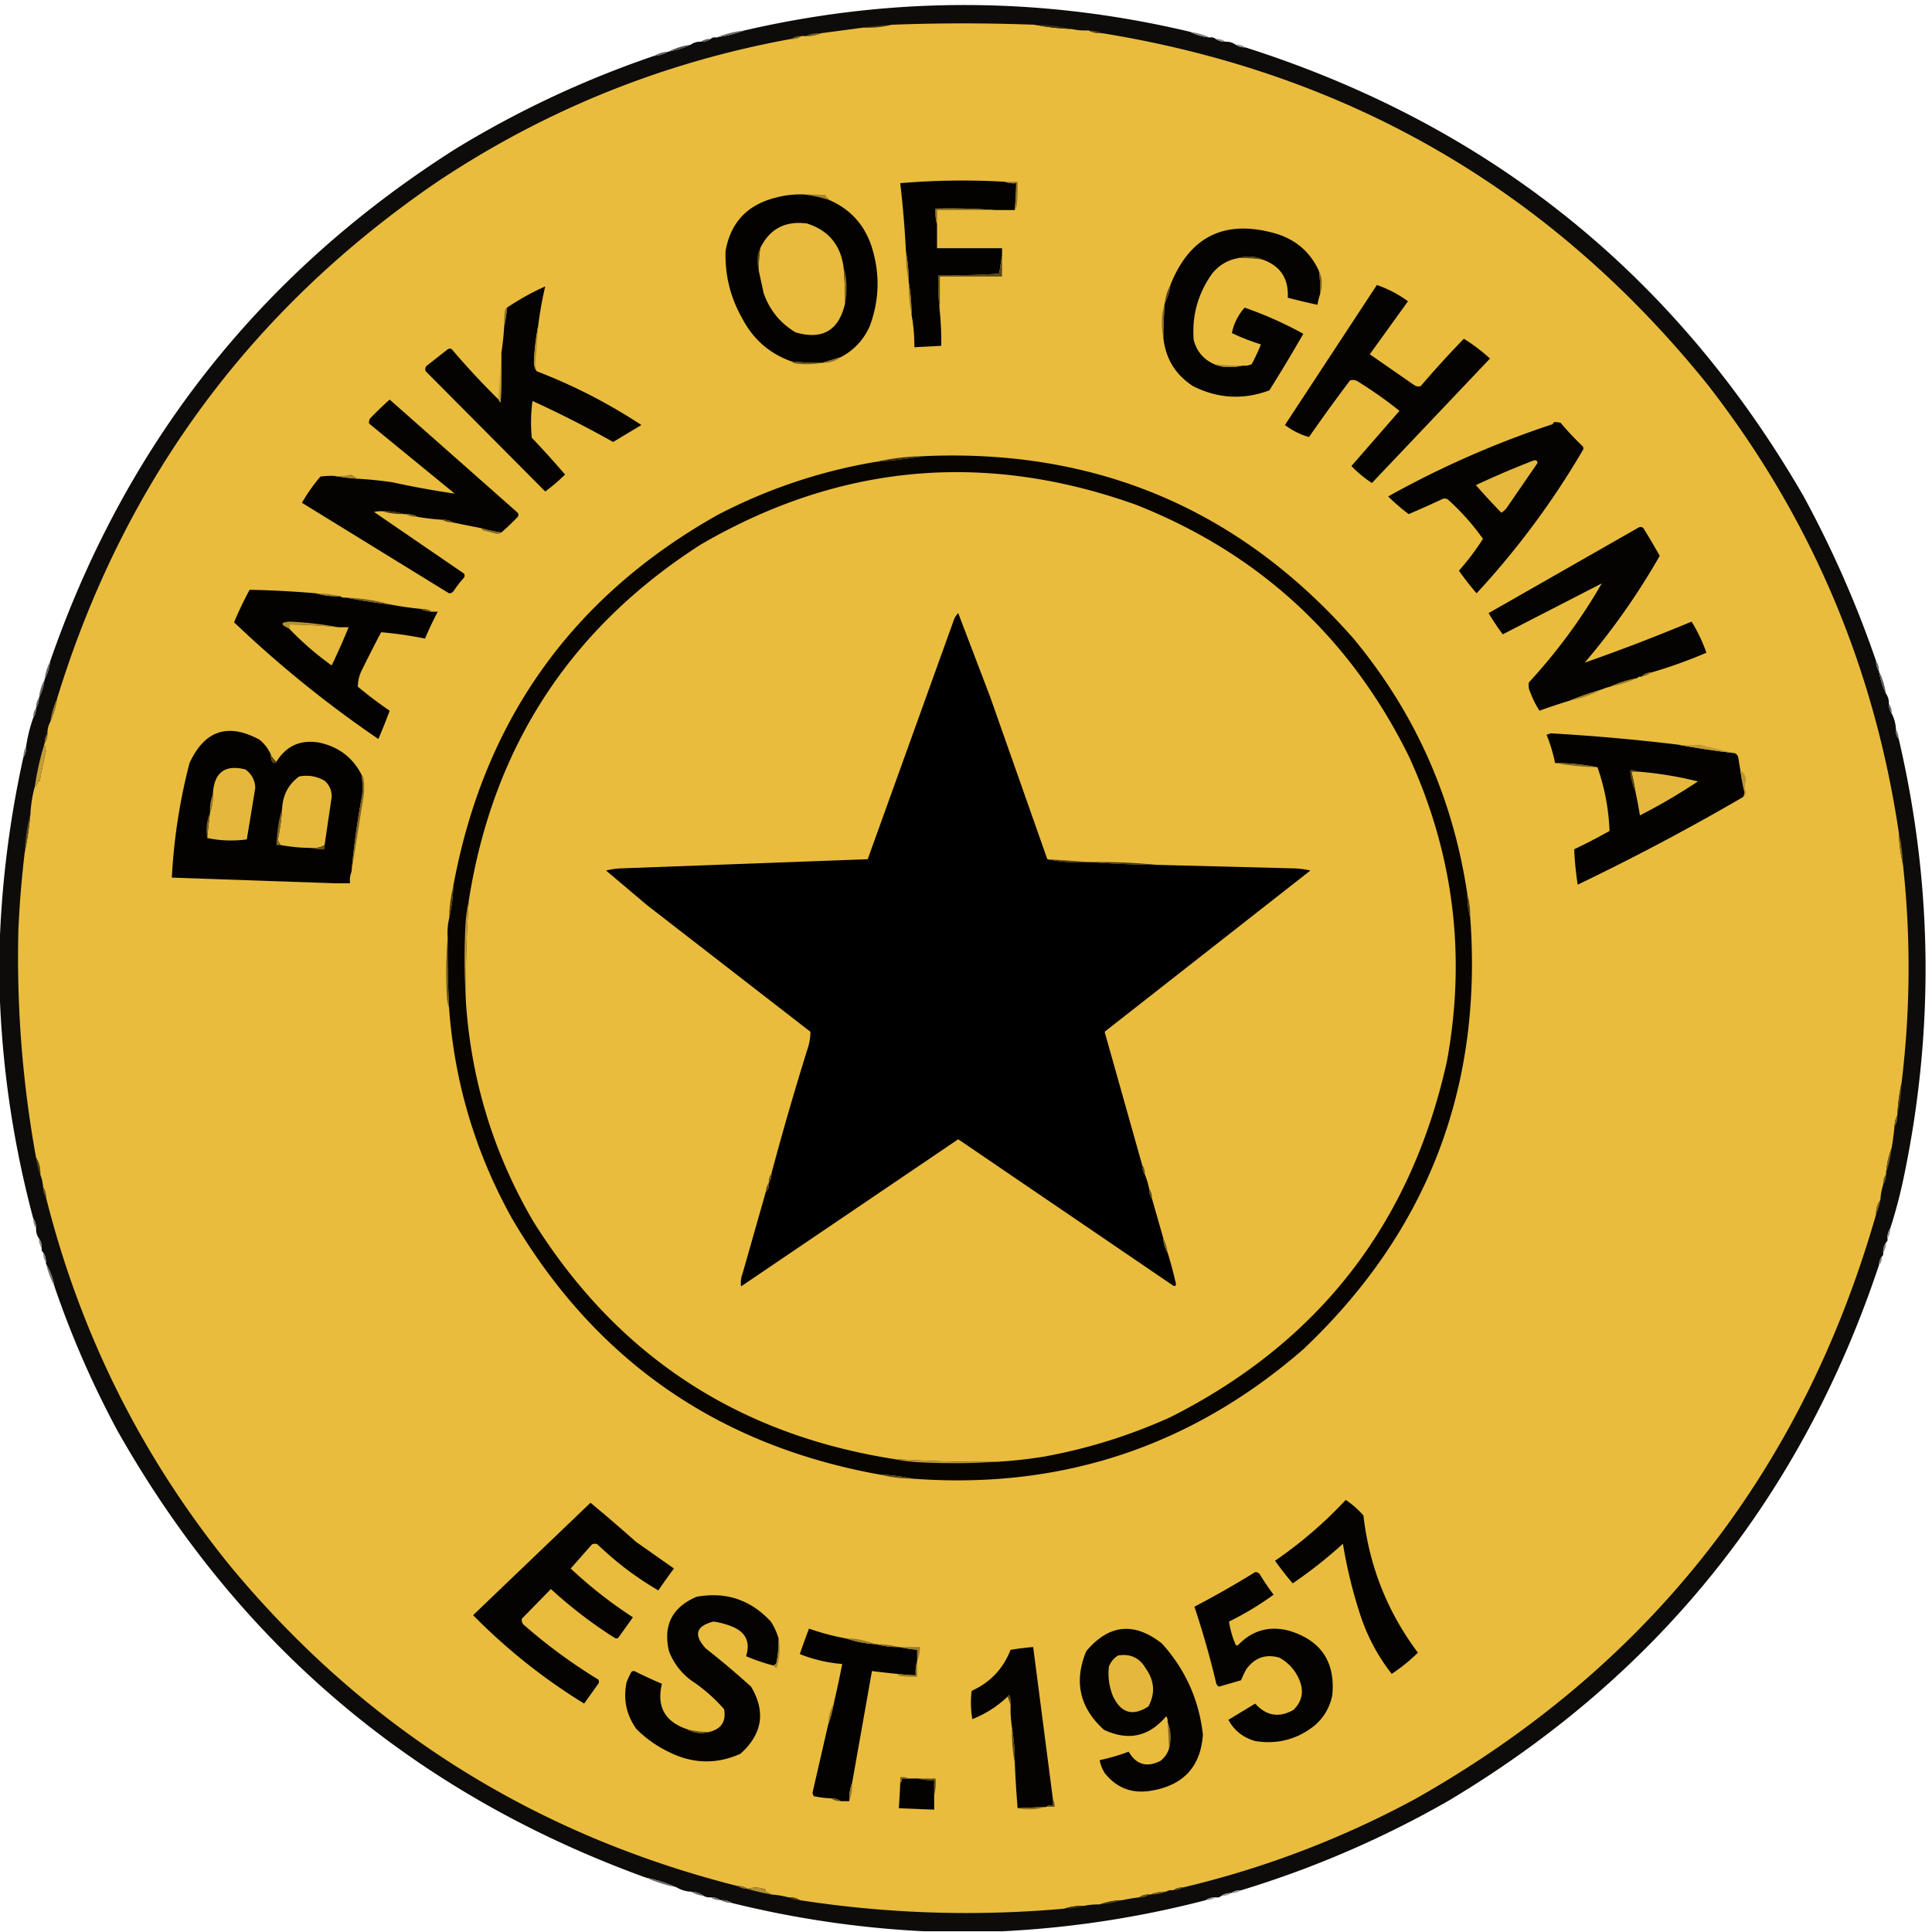 <svg xmlns="http://www.w3.org/2000/svg" xmlns:xlink="http://www.w3.org/1999/xlink" width="1366" height="1366" shape-rendering="geometricPrecision" image-rendering="optimizeQuality" fill-rule="evenodd" xmlns:v="https://vecta.io/nano"><path fill="#0d0c0b" d="M841.5 22.5c4.293 2.244 8.96 3.577 14 4 1.599-.268 2.932.066 4 1 2.015 1.424 4.348 2.09 7 2s4.985.576 7 2 4.348 2.09 7 2c172.43 54.951 303.93 160.617 394.5 317 20.46 37.583 37.63 76.583 51.5 117-.09 2.652.58 4.985 2 7 .89 5.666 2.56 11 5 16 1.42 2.015 2.09 4.348 2 7s.58 4.985 2 7c1.76 3.354 2.76 7.021 3 11-.33 2.728.34 5.062 2 7 24.03 103.019 25.2 206.353 3.5 310-2.57 12.285-5.74 24.285-9.5 36-1.42 2.015-2.09 4.348-2 7 .24 1.291-.1 2.291-1 3-1.42 2.015-2.09 4.348-2 7 .24 1.291-.1 2.291-1 3-1.24 1.714-1.91 3.714-2 6-54.67 163.81-156 289.98-304 378.5-46.598 26.7-95.598 47.87-147 63.5-2.652-.09-4.985.58-7 2-2.652-.09-4.985.58-7 2-1.068.93-2.401 1.27-4 1-2.652-.09-4.985.58-7 2a709.22 709.22 0 0 1-144 22h-55c-45.963-2.28-91.296-8.95-136-20-2.338-1.54-5.005-2.21-8-2-2.015-1.42-4.348-2.09-7-2-1.792.13-3.458-.2-5-1-2.584-1.97-5.584-2.97-9-3-3.662-.22-6.995-1.22-10-3-6.999-3.11-14.332-5.44-22-7-163.496-59.34-287.996-164.67-373.5-316-17.662-32.837-32.495-66.837-44.5-102-1.046-5.819-3.046-11.152-6-16v-1c.09-2.652-.576-4.985-2-7-.904-.709-1.237-1.709-1-3 .09-2.652-.576-4.985-2-7s-2.09-4.348-2-7-.576-4.985-2-7C8.702 806.117.702 749.783-.5 692.5v-16c1.051-47.449 6.718-94.449 17-141 1.54-2.338 2.206-5.005 2-8 1.065-6.927 2.732-13.594 5-20 1.424-2.015 2.09-4.348 2-7 1.424-2.015 2.09-4.348 2-7 2.11-4.002 3.443-8.335 4-13 2.11-4.002 3.443-8.335 4-13 53.535-154.349 149.202-275.183 287-362.5 44.215-26.939 90.882-48.773 140-65.5 3.662-.223 6.995-1.223 10-3 5.666-.89 11-2.557 16-5 2.015-1.424 4.348-2.09 7-2s4.985-.576 7-2c1.068-.934 2.401-1.268 4-1 6.927-1.065 13.594-2.732 20-5 104.948-24.255 209.948-23.922 315 1z"/><path fill="#423412" d="M630.5 17.5c-6.428 1.626-13.095 2.293-20 2 6.47-1.196 13.137-1.862 20-2z"/><path fill="#eabc3e" d="M731.5 17.5c8.454 1.639 17.121 2.639 26 3 3.934.86 7.934 1.193 12 1 3.044 1.511 6.378 2.178 10 2 174.398 28.344 316.9 111.011 427.5 248 72.76 93.316 117.93 198.982 135.5 317 .27 7.896 1.27 15.563 3 23 5.56 51.373 5.23 102.706-1 154-1.63 7.449-2.63 15.115-3 23-1.27 2.405-1.93 5.072-2 8-.51 5.023-1.17 10.023-2 15-2.21 5.686-3.54 11.686-4 18v1c-1.42 2.015-2.09 4.348-2 7a43.19 43.19 0 0 0-2 11c-2.21 2.821-3.21 6.155-3 10-52.34 182.48-161.01 320.31-326 413.5-51.885 28.02-106.552 48.85-164 62.5-2.652-.09-4.985.58-7 2-1.915-.28-3.581.05-5 1-3.925-.07-7.591.6-11 2h-1c-2.652-.09-4.985.58-7 2-4.038.46-8.038 1.12-12 2-5.616.16-10.949 1.16-16 3-3.715-.08-7.381.26-11 1-4.914-.14-9.581.53-14 2-62.598 5.58-124.931 3.58-187-6-2.338-1.54-5.005-2.21-8-2-3.926-1.05-7.926-1.72-12-2-1.519-.91-3.185-1.74-5-2.5l1-1c-4.303-1.66-8.636-1.83-13-.5-2.015-1.42-4.348-2.09-7-2-144.278-36.53-263.778-111.86-358.5-226-62.59-77.03-106.09-164.025-130.5-261 .09-2.652-.576-4.985-2-7a29.45 29.45 0 0 0-2-9c.192-4.402-.808-8.402-3-12-9.658-53.217-13.825-106.883-12.5-161 .813-18.4 2.313-36.734 4.5-55a228.7 228.7 0 0 0 4-27c.353-6.472 1.353-12.806 3-19 1.567-1.181 2.401-2.847 2.5-5l1 1c1.372-7.194 2.872-14.361 4.5-21.5-.443-1.825-.777-3.658-1-5.5 1.424-2.015 2.09-4.348 2-7 .065-2.928.732-5.595 2-8 2.424-5.347 4.091-11.013 5-17 47.039-152.834 136.373-274.334 268-364.5 76.42-51.1 160.087-84.934 251-101.5 2.652.09 4.985-.576 7-2h3c3.925.07 7.591-.597 11-2l30-4c6.905.293 13.572-.374 20-2 33.665-1.283 67.332-1.283 101 0z"/><path fill="#3a2e11" d="M731.5 17.5c8.93-.102 17.597.898 26 3-8.879-.361-17.546-1.361-26-3z"/><path fill="#5e4b19" d="M769.5 21.5c3.578.049 6.911.715 10 2-3.622.178-6.956-.489-10-2z"/><path fill="#7d7d7d" d="M841.5 22.5c4.945.733 9.612 2.066 14 4-5.04-.423-9.707-1.756-14-4z"/><path fill="#6b6b6b" d="M526.5 21.5c-6.406 2.268-13.073 3.935-20 5 6.33-2.583 12.997-4.249 20-5z"/><path fill="#745d1f" d="M580.5 23.5c-3.409 1.403-7.075 2.07-11 2 3.376-1.582 7.042-2.249 11-2z"/><path fill="#816923" d="M566.5 25.5c-2.015 1.424-4.348 2.09-7 2 2.015-1.424 4.348-2.09 7-2z"/><path fill="#5c5c5c" d="M502.5 27.5c-2.015 1.424-4.348 2.09-7 2 2.015-1.424 4.348-2.09 7-2z"/><path fill="#848484" d="M859.5 27.5c2.652-.09 4.985.576 7 2-2.652.09-4.985-.576-7-2z"/><path fill="#898989" d="M873.5 31.5c2.652-.09 4.985.576 7 2-2.652.09-4.985-.576-7-2z"/><path fill="#4a4a4a" d="M488.5 31.5c-5 2.443-10.334 4.11-16 5 5-2.443 10.334-4.11 16-5z"/><path fill="#5c5c5c" d="M472.5 36.5c-3.005 1.777-6.338 2.777-10 3 3.005-1.777 6.338-2.777 10-3z"/><path fill="#030200" d="M710.5 128.5c2.448.973 5.115 1.306 8 1a333.67 333.67 0 0 1-1 19h-14c-13.823-.996-27.823-1.329-42-1-.315 3.871.018 7.538 1 11v17h46v5c-.72 4.2-1.386 8.533-2 13-14.318.999-28.651 1.333-43 1-.326 8.849.007 17.516 1 26 .776 7.975 1.11 15.975 1 24l-19 1c.039-7.874-.628-15.54-2-23 .039-7.874-.628-15.54-2-23-.018-7.537-.685-14.871-2-22-.793-16.056-2.126-32.056-4-48 24.645-2.087 49.311-2.42 74-1z"/><path fill="#a4842c" d="M568.5 137.5c5.344-.166 10.677.001 16 .5l-1 1c1.442.377 2.442 1.21 3 2.5-5.981-1.985-11.981-3.318-18-4z"/><path fill="#030200" d="M568.5 137.5c6.019.682 12.019 2.015 18 4 14.465 6.302 24.298 16.969 29.5 32 6.275 19.16 5.941 38.16-1 57-4.363 9.796-11.196 17.129-20.5 22l-13 4c-7.368.183-14.701-.15-22-1-15.323-5.482-26.823-15.482-34.5-30-8.529-14.911-12.529-30.911-12-48 3.491-19.826 14.991-32.326 34.5-37.5a66.77 66.77 0 0 1 21-2.5z"/><path fill="#947828" d="M710.5 128.5h9c.166 5.344-.001 10.677-.5 16-.21 1.558-.71 2.891-1.5 4a333.67 333.67 0 0 0 1-19c-2.885.306-5.552-.027-8-1z"/><path fill="#856b23" d="M703.5 148.5h-41v10c-.982-3.462-1.315-7.129-1-11 14.177-.329 28.177.004 42 1z"/><path fill="#e8ba3e" d="M596.5 189.5a296.6 296.6 0 0 1 1 25c-4.366 19.186-16.032 26.019-35 20.5-10.75-6.425-18.25-15.591-22.5-27.5l-3.5-16c-.108-5.37.225-10.703 1-16 6.646-13.66 17.646-19.494 33-17.5 15.363 4.853 24.029 15.353 26 31.5z"/><path fill="#040301" d="M932.5 191.5c.775 5.297 1.108 10.63 1 16a53.76 53.76 0 0 0-2 8 480.94 480.94 0 0 1-21-5c.69-13.656-5.31-22.656-18-27-3.026-1.519-6.359-2.185-10-2-2.525.003-4.859.337-7 1-7.509 1.33-13.676 4.996-18.5 11-10.033 14.098-14.366 29.764-13 47 2.19 8.017 7.024 13.683 14.5 17 3.534 1.548 7.367 2.214 11.5 2 3.021-.002 5.854-.336 8.5-1 2.292.256 4.459-.077 6.5-1 2.474-4.61 4.641-9.277 6.5-14-7.012-2.171-13.845-4.838-20.5-8 1.358-6.717 4.358-12.717 9-18a270.53 270.53 0 0 1 41.5 18.5c-7.748 13.499-15.748 26.832-24 40-18.471 6.855-36.471 5.855-54-3-12.456-8.061-19.456-19.561-21-34.5a361.83 361.83 0 0 1 1-24c2.11-4.002 3.443-8.335 4-13 13.733-34.366 38.399-46.533 74-36.5 14.447 4.196 24.78 13.029 31 26.5z"/><path fill="#534218" d="M875.5 182.5c2.141-.663 4.475-.997 7-1 3.641-.185 6.974.481 10 2a105.28 105.28 0 0 0-17-1z"/><path fill="#5f4d19" d="M537.5 175.5c-.775 5.297-1.108 10.63-1 16-.663-1.973-.996-4.139-1-6.5-.172-3.477.494-6.644 2-9.5z"/><path fill="#937627" d="M640.5 177.5c1.315 7.129 1.982 14.463 2 22-1.428-7.12-2.094-14.453-2-22z"/><path fill="#584718" d="M708.5 180.5v15h-44v25c-.993-8.484-1.326-17.151-1-26 14.349.333 28.682-.001 43-1 .614-4.467 1.28-8.8 2-13z"/><path fill="#896e25" d="M596.5 189.5c1.499 4.745 2.166 9.745 2 15-.002 3.518-.335 6.851-1 10a296.6 296.6 0 0 0-1-25z"/><path fill="#755e1f" d="M932.5 191.5c1.506 2.856 2.172 6.023 2 9.5-.004 2.361-.337 4.527-1 6.5.108-5.37-.225-10.703-1-16z"/><path d="M973.5 201.5c7.895 2.722 15.229 6.555 22 11.5l-27 37.5 31 21.5c1.54 1.187 3.21 1.52 5 1a727.18 727.18 0 0 1 30.5-33.5 126.39 126.39 0 0 1 18.5 14l-83.5 88c-5.295-3.464-10.129-7.464-14.5-12l34-39c-9.227-7.384-18.894-14.217-29-20.5-1.865-1.301-3.865-1.635-6-1-9.911 13.156-19.578 26.49-29 40-6.078-1.705-11.744-4.539-17-8.5l65-99zm-593 29c-1.626 8.279-2.626 16.779-3 25.5.033 2.61.7 4.777 2 6.5 25.889 9.946 50.556 22.613 74 38l-20 12a761.82 761.82 0 0 0-57-29 113.23 113.23 0 0 0-.5 26c8.067 8.478 15.901 17.144 23.5 26-4.347 4.345-9.014 8.345-14 12l-84.5-85c-.711-1.867-.211-3.367 1.5-4.5l14-11c1-.667 2-.667 3 0a555.12 555.12 0 0 0 33 35.5c.283.789.783 1.456 1.5 2a612.39 612.39 0 0 0 .5-35c.959-6.295 1.625-12.628 2-19 .949-4.157 1.616-8.49 2-13 8.587-5.792 17.587-10.792 27-15a257.87 257.87 0 0 0-5 28z" fill="#040301"/><path fill="#4f4017" d="M827.5 201.5c-.557 4.665-1.89 8.998-4 13 .557-4.665 1.89-8.998 4-13z"/><path fill="#896e24" d="M642.5 199.5c1.372 7.46 2.039 15.126 2 23-1.372-7.46-2.039-15.126-2-23z"/><path fill="#8d7125" d="M358.5 217.5c-.384 4.51-1.051 8.843-2 13a60.93 60.93 0 0 1 .5-11c.278-.916.778-1.582 1.5-2z"/><path fill="#886d24" d="M823.5 214.5a361.83 361.83 0 0 0-1 24c-.665-2.982-.998-6.148-1-9.5-.156-5.09.51-9.923 2-14.5z"/><path fill="#b18f2f" d="M380.5 230.5a738.16 738.16 0 0 1-2 26c.073 2.09.406 4.09 1 6-1.3-1.723-1.967-3.89-2-6.5.374-8.721 1.374-17.221 3-25.5z"/><path fill="#8e7226" d="M594.5 252.5c-3.721 2.904-8.054 4.238-13 4l13-4z"/><path fill="#6a551c" d="M559.5 255.5c7.299.85 14.632 1.183 22 1-6.153 1.153-12.486 1.32-19 .5-1.237-.232-2.237-.732-3-1.5z"/><path fill="#a7862c" d="M858.5 257.5c6.631.831 13.298 1.164 20 1-2.646.664-5.479.998-8.5 1-4.133.214-7.966-.452-11.5-2z"/><path fill="#b99532" d="M354.5 249.5a612.39 612.39 0 0 1-.5 35c-.717-.544-1.217-1.211-1.5-2l2-33z"/><path d="M354.5 376.5a105.87 105.87 0 0 1-14-3l-20-4c-2.338-1.54-5.005-2.206-8-2-5.699-.407-11.366-1.073-17-2-2.719-1.413-5.719-2.08-9-2h-1c-4.75-1.531-9.75-2.198-15-2-2.027-.162-4.027.005-6 .5l63.5 43.5c.667 1 .667 2 0 3-2.575 2.819-4.908 5.819-7 9-.804 1.304-1.971 1.971-3.5 2l-104-64c3.75-6.582 8.083-12.749 13-18.5 3.317-.498 6.65-.665 10-.5 5.494.935 11.161 1.602 17 2 8.026.504 16.026 1.337 24 2.5 14.627 3.193 29.294 5.86 44 8L261 299.5c-.315-1.408.018-2.741 1-4a247.59 247.59 0 0 1 13.5-13l90.5 80c.667 1 .667 2 0 3-3.702 3.87-7.536 7.537-11.5 11zm744-78a12.92 12.92 0 0 1 5 .5 191.14 191.14 0 0 0 15.5 16.5c.67 1 .67 2 0 3-21.37 36.435-46.37 70.102-75 101a217.54 217.54 0 0 1-12.5-16c6.28-7.069 11.95-14.569 17-22.5-7.21-10.215-15.54-19.548-25-28-1.33-.667-2.67-.667-4 0a738.34 738.34 0 0 1-23.5 10.5 138.04 138.04 0 0 1-14.5-12.5c37.09-20.693 75.76-37.693 116-51 .56-.383.89-.883 1-1.5z" fill="#040301"/><path fill="#080501" d="M1037.5 632.5c-.12 5.569.54 10.902 2 16 8.92 120.781-30.41 222.614-118 305.5-79.156 68.77-171.156 99.27-276 91.5-7.786-1.63-15.786-2.63-24-3-114.372-20.74-200.872-81.072-259.5-181-25.858-46.444-40.691-96.111-44.5-149-.812-16.653-1.145-33.32-1-50-.269-4.431.064-8.765 1-13 1.821-7.426 2.821-15.092 3-23 21.503-116.942 83.836-204.442 187-262.5 35.379-18.404 72.712-30.904 112-37.5a420.39 420.39 0 0 0 34-4c121.948-5.312 223.115 37.688 303.5 129 43.6 52.563 70.43 112.896 80.5 181z"/><path fill="#372d12" d="M653.5 322.5a420.39 420.39 0 0 1-34 4c11.064-2.465 22.397-3.799 34-4z"/><path fill="#e6b83d" d="M1084.5 325.5c1.85-.228 2.69.439 2.5 2l-22 32c-1.02 1.187-2.19 2.187-3.5 3-6.16-6.324-12.16-12.824-18-19.5a641.97 641.97 0 0 1 41-17.5z"/><path fill="#eabc3e" d="M705.5 1033.5a899.73 899.73 0 0 1-74-2c-110.576-17.48-195.409-73.476-254.5-168-27.809-47.596-43.642-98.93-47.5-154-.414-24.373.252-48.706 2-73 17.17-108.6 71.836-192.433 164-251.5 98.134-57.068 200.801-66.401 308-28 86.792 34.453 150.959 93.619 192.5 177.5 31.8 69.052 40.8 141.052 27 216-25.511 114.824-90.677 198.657-195.5 251.5-28.8 13.04-58.8 22.37-90 28a334.18 334.18 0 0 1-32 3.5z"/><path fill="#a7862d" d="M253.5 338.5c-5.839-.398-11.506-1.065-17-2a40.28 40.28 0 0 0 12-1c1.603 1.293 3.269 2.293 5 3z"/><path fill="#3a2f11" d="M270.5 361.5c5.25-.198 10.25.469 15 2-5.231.056-10.231-.611-15-2z"/><path fill="#7f6621" d="M286.5 363.5c3.281-.08 6.281.587 9 2-3.281.08-6.281-.587-9-2z"/><path fill="#5c4919" d="M312.5 367.5c2.995-.206 5.662.46 8 2-2.928-.065-5.595-.732-8-2z"/><path fill="#040301" d="M1167.5 475.5c-2.85.052-5.18 1.052-7 3-1.29-.237-2.29.096-3 1-6.67 1.224-13 3.224-19 6a31.64 31.64 0 0 0-6 2 233.33 233.33 0 0 0-23 8c-7.05 2.128-14.05 4.461-21 7-2.63-4.005-4.79-8.338-6.5-13-1.15-2.254-1.48-4.587-1-7 20-21.751 37.17-45.084 51.5-70l-70 36c-3.57-4.791-6.9-9.791-10-15l106-60.5c1.28-.684 2.45-.517 3.5.5 3.96 6.418 7.79 12.918 11.5 19.5a495.81 495.81 0 0 1-53 75.5c25.19-8.817 50.36-18.483 75.5-29 4.27 6.88 7.77 14.213 10.5 22-12.69 5.452-25.69 10.119-39 14z"/><path fill="#846a23" d="M340.5 373.5a105.87 105.87 0 0 0 14 3c-1.446 1.113-3.113 1.28-5 .5l-8-2c-.556-.383-.889-.883-1-1.5z"/><path fill="#030200" d="M223.5 419.5c5.416 1.617 11.083 2.284 17 2 1.068.934 2.401 1.268 4 1 10.479 2.023 21.146 3.689 32 5a225.7 225.7 0 0 0 21 3c2.405 1.268 5.072 1.935 8 2h4a247.87 247.87 0 0 0-9 19 283.37 283.37 0 0 0-31-4.5 986.39 986.39 0 0 0-13.5 26.5c-1.957 3.827-2.957 7.827-3 12 7.231 6.031 14.731 11.698 22.5 17a364.11 364.11 0 0 1-8 20c-36.172-24.657-70.172-52.157-102-82.5 3.288-7.873 6.955-15.54 11-23a717.74 717.74 0 0 1 47 2.5z"/><path fill="#987a28" d="M223.5 419.5c5.873.096 11.54.763 17 2-5.917.284-11.584-.383-17-2z"/><path fill="#765f20" d="M244.5 422.5c11.006.38 21.673 2.047 32 5-10.854-1.311-21.521-2.977-32-5z"/><path fill="#66521c" d="M297.5 430.5c2.995-.206 5.662.46 8 2-2.928-.065-5.595-.732-8-2z"/><path fill="#010000" d="M740.5 607.5c9.611 1.974 19.611 2.641 30 2 15.822 1.179 31.822 1.846 48 2l97 2.5c3.711.175 7.378.675 11 1.5L781 729.5l26.5 94c-.09 2.652.576 4.985 2 7 1.307 3.225 2.307 6.559 3 10-.09 2.652.576 4.985 2 7l8 28c.09 3.714 1.09 7.048 3 10 2.293 7.386 4.293 14.886 6 22.5-.35 1.257-1.017 1.591-2 1l-152-103.5-153.5 104c-.458-3.058-.124-6.058 1-9l16.5-58c1.78-1.49 2.446-3.49 2-6 1.424-2.015 2.09-4.348 2-7a2168.07 2168.07 0 0 1 25.5-88c1.324-3.946 1.991-7.946 2-12L457.5 640l-29-24.5a52.14 52.14 0 0 1 10-1.5l175-6.5 60.5-168c.712-2.347 1.879-4.347 3.5-6l22.5 59 40.5 115z"/><path fill="#b69230" d="M239.5 443.5a424.33 424.33 0 0 0-35-2v3c-6.517-2.95-6.35-4.617.5-5 11.739.551 23.239 1.884 34.5 4z"/><path fill="#e7ba3e" d="M239.5 443.5h7a482.93 482.93 0 0 1-12 27 212.82 212.82 0 0 1-30-26v-3a424.33 424.33 0 0 1 35 2z"/><path fill="#616161" d="M35.5 467.5c-.557 4.665-1.89 8.998-4 13 .557-4.665 1.89-8.998 4-13z"/><path fill="#646464" d="M1326.5 467.5c1.42 2.015 2.09 4.348 2 7-1.42-2.015-2.09-4.348-2-7z"/><path fill="#836923" d="M1167.5 475.5c-2.01 1.565-4.34 2.565-7 3 1.82-1.948 4.15-2.948 7-3z"/><path fill="#585858" d="M1328.5 474.5c2.44 5 4.11 10.334 5 16-2.44-5-4.11-10.334-5-16z"/><path fill="#5b5b5b" d="M31.5 480.5c-.557 4.665-1.89 8.998-4 13 .557-4.665 1.89-8.998 4-13z"/><path fill="#977a29" d="M1157.5 479.5c-6 2.776-12.33 4.776-19 6 6-2.776 12.33-4.776 19-6z"/><path fill="#a3832b" d="M1132.5 487.5c-7.14 3.825-14.8 6.492-23 8a233.33 233.33 0 0 1 23-8z"/><use xlink:href="#B" fill="#636363"/><path fill="#9b7c29" d="M40.5 493.5c-.909 5.987-2.576 11.653-5 17 .909-5.987 2.576-11.653 5-17z"/><path fill="#5e5e5e" d="M1335.5 497.5c1.42 2.015 2.09 4.348 2 7-1.42-2.015-2.09-4.348-2-7z"/><use xlink:href="#B" x="-2" y="7" fill="#6a6a6a"/><path d="M191.5 533.5c-.143 1.762.191 3.429 1 5 1.114 1.276 2.114 1.276 3 0 6.851-11.13 16.851-15.63 30-13.5 13.687 2.886 23.687 10.386 30 22.5.922 4.972 1.088 9.972.5 15a581.08 581.08 0 0 0-7.5 54c-.973 2.448-1.306 5.115-1 8h-11l-115-4c1.42-27.443 5.587-54.443 12.5-81 10.677-23.092 27.177-28.592 49.5-16.5 3.534 2.931 6.201 6.431 8 10.5zm995-7c13.14 2.449 26.47 4.449 40 6 1.29.558 2.12 1.558 2.5 3l1.5 9a168.44 168.44 0 0 0 3 16c-.19 1.084-.52 2.084-1 3a1668.53 1668.53 0 0 1-117 62c-1.28-8.323-2.11-16.657-2.5-25 8.46-4.038 16.8-8.371 25-13-.6-15.508-3.44-30.508-8.5-45-9.76-1.982-19.76-2.982-30-3a113.08 113.08 0 0 0-6-20l3-1c30.09 1.721 60.09 4.387 90 8z" fill="#030200"/><path fill="#656565" d="M1340.5 515.5c1.11 2.099 1.78 4.433 2 7-1.66-1.938-2.33-4.272-2-7z"/><use xlink:href="#B" x="6" y="25" fill="#886c24"/><path fill="#c09a33" d="M1186.5 526.5c5.06.457 10.06.457 15 0l25 6c-13.53-1.551-26.86-3.551-40-6z"/><path fill="#727272" d="M18.5 527.5c.206 2.995-.46 5.662-2 8 .065-2.928.732-5.595 2-8z"/><path fill="#4e3f16" d="M191.5 533.5c.985 2.006 2.318 3.673 4 5-.886 1.276-1.886 1.276-3 0-.809-1.571-1.143-3.238-1-5z"/><path fill="#7b6321" d="M1099.5 539.5c10.24.018 20.24 1.018 30 3-10.22-.25-20.22-1.25-30-3z"/><path fill="#e5b83d" d="M146.5 592.5c.573-6.011 1.24-12.011 2-18 1.554-4.067 2.22-8.4 2-13 .798-15.33 8.465-21.164 23-17.5 4.434 3.2 6.767 7.534 7 13l-6 36.5c-9.527 1.283-18.861.95-28-1z"/><path fill="#c49e35" d="M31.5 525.5c.223 1.842.557 3.675 1 5.5-1.628 7.139-3.128 14.306-4.5 21.5l-1-1c-.099 2.153-.933 3.819-2.5 5 1.575-10.621 3.908-20.955 7-31z"/><path fill="#e5b83d" d="M1157.5 545.5c14.52 1.142 28.85 3.475 43 7-13.17 8.757-26.84 16.757-41 24-.86-5.401-1.86-10.734-3-16-.84-5.038-1.84-10.038-3-15h4z"/><path fill="#e6b93d" d="M229.5 597.5c-2.988 1.773-6.321 2.44-10 2-7.2-.078-14.2-.745-21-2-1.03-1.052-1.697-2.386-2-4a156.63 156.63 0 0 0 3-22c.481-9.466 4.481-16.966 12-22.5 6.434-1.208 12.434-.208 18 3 3.445 3.057 5.112 6.89 5 11.5l-5 34z"/><path fill="#ba9531" d="M1230.5 544.5c2.39 1.592 3.72 3.925 4 7-.94 2.78-.94 5.614 0 8.5-.11 1.681-.77 2.848-2 3.5.48-.916.81-1.916 1-3a168.44 168.44 0 0 1-3-16z"/><path fill="#7d6421" d="M255.5 547.5c.768.763 1.268 1.763 1.5 3a42.48 42.48 0 0 1 0 13l-8.5 53a581.08 581.08 0 0 1 7.5-54c.588-5.028.422-10.028-.5-15z"/><path fill="#594719" d="M1157.5 545.5h-4c1.16 4.962 2.16 9.962 3 15-2.32-4.988-3.66-10.321-4-16 1.91-.284 3.58.049 5 1z"/><path fill="#a2822b" d="M150.5 561.5c.22 4.6-.446 8.933-2 13-.22-4.6.446-8.933 2-13z"/><path fill="#816823" d="M199.5 571.5a156.63 156.63 0 0 1-3 22c.303 1.614.97 2.948 2 4h-3c.272-8.956 1.605-17.623 4-26z"/><path fill="#7a6220" d="M148.5 574.5c-.76 5.989-1.427 11.989-2 18-1.092-6.134-.425-12.134 2-18z"/><path fill="#614e1a" d="M21.5 575.5a228.7 228.7 0 0 1-4 27c.232-9.297 1.566-18.297 4-27z"/><path fill="#65511b" d="M229.5 597.5v3c-3.542.313-6.875-.021-10-1 3.679.44 7.012-.227 10-2z"/><path fill="#7b6321" d="M1342.5 588.5c1.82 7.426 2.82 15.092 3 23-1.73-7.437-2.73-15.104-3-23z"/><path fill="#473a17" d="M740.5 607.5l30 2c-10.389.641-20.389-.026-30-2z"/><path fill="#453814" d="M770.5 609.5c16.193-.224 32.193.442 48 2-16.178-.154-32.178-.821-48-2z"/><path fill="#4b3c15" d="M248.5 616.5v9c-4.202.317-8.202-.017-12-1 3.798.983 7.798 1.317 12 1v-9z"/><path fill="#483a15" d="M320.5 626.5c-.179 7.908-1.179 15.574-3 23 .179-7.908 1.179-15.574 3-23z"/><path fill="#483a14" d="M1037.5 632.5c1.46 5.098 2.12 10.431 2 16-1.46-5.098-2.12-10.431-2-16z"/><path fill="#c39d34" d="M331.5 636.5c-1.748 24.294-2.414 48.627-2 73-1.162-17.829-1.329-35.829-.5-54 .331-6.544 1.165-12.877 2.5-19z"/><path fill="#6a561c" d="M316.5 662.5c-.145 16.68.188 33.347 1 50-.814-2.131-1.314-4.464-1.5-7-.827-14.506-.661-28.839.5-43z"/><path fill="#544317" d="M1344.5 765.5c-.18 7.908-1.18 15.574-3 23 .37-7.885 1.37-15.551 3-23z"/><path fill="#7b6321" d="M1341.5 788.5c.21 2.995-.46 5.662-2 8 .07-2.928.73-5.595 2-8z"/><path fill="#745d1f" d="M1337.5 811.5c-.72 6.255-2.05 12.255-4 18 .46-6.314 1.79-12.314 4-18z"/><path fill="#524317" d="M25.5 818.5c2.192 3.598 3.192 7.598 3 12-1.602-3.739-2.602-7.739-3-12z"/><use xlink:href="#C" fill="#4f4119"/><use xlink:href="#B" x="518" y="336" fill="#56471c"/><use xlink:href="#D" fill="#765f1f"/><path fill="#50411a" d="M543.5 836.5c.446 2.51-.22 4.51-2 6 .095-2.286.762-4.286 2-6z"/><use xlink:href="#C" x="5" y="17" fill="#53421b"/><use xlink:href="#C" x="-777" y="16" fill="#6f591d"/><path fill="#866b23" d="M1329.5 848.5c-.71 3.525-1.71 6.858-3 10-.21-3.845.79-7.179 3-10z"/><use xlink:href="#C" x="-784" y="38" fill="#878787"/><use xlink:href="#D" x="3" y="38" fill="#8f8f8f"/><use xlink:href="#C" x="-780" y="52" fill="#858585"/><path fill="#715c24" d="M822.5 875.5c1.601 3.05 2.601 6.384 3 10-1.91-2.952-2.91-6.286-3-10z"/><use xlink:href="#D" y="48" fill="#828282"/><use xlink:href="#C" x="-777" y="62" fill="#8a8a8a"/><path fill="#878787" d="M1330.5 888.5c.24 2.398-.43 4.398-2 6 .09-2.286.76-4.286 2-6z"/><path fill="#6d6d6d" d="M32.5 893.5c2.954 4.848 4.954 10.181 6 16-2.568-5.025-4.568-10.359-6-16z"/><path fill="#c09b33" d="M631.5 1031.5a899.73 899.73 0 0 0 74 2c-17.495 1.16-35.162 1.33-53 .5-7.215-.25-14.215-1.09-21-2.5z"/><path fill="#4f4016" d="M621.5 1042.5c8.214.37 16.214 1.37 24 3-8.249-.09-16.249-1.09-24-3z"/><path fill="#050301" d="M951.5 1060.5c4.592 3.09 8.758 6.75 12.5 11 4.125 35.89 16.958 68.22 38.5 97-5.669 5.59-11.836 10.59-18.5 15-9.667-12.33-17-26-22-41a334.8 334.8 0 0 1-12.5-51 322.63 322.63 0 0 1-35.5 28c-4.408-5.15-8.575-10.49-12.5-16 18.189-12.45 34.856-26.78 50-43z"/><path d="M417.5 1062.5c10.75 8.9 21.416 18.07 32 27.5l27 19c-3.784 5.06-7.451 10.23-11 15.5-15.609-9.1-29.943-19.94-43-32.5-1.333-.67-2.667-.67-4 0l-15 17c13.643 12.81 28.31 24.31 44 34.5l-10 14c-.865 1.08-1.865 1.25-3 .5a321.5 321.5 0 0 1-45-34.5l-20.5 21c-.315 1.41.018 2.74 1 4 16.542 14.54 34.209 27.54 53 39 .667 1 .667 2 0 3l-10 14c-28.627-17.59-54.794-38.42-78.5-62.5l83-79.5zm470 49c1.517.01 2.684.68 3.5 2 2.919 4.84 6.086 9.51 9.5 14-9.883 7.2-20.383 13.53-31.5 19 .754 5.44 2.254 10.78 4.5 16 .502 1.02 1.168 1.19 2 .5 10.005-10.33 22.005-13.66 36-10 22.521 6.86 32.688 22.03 30.5 45.5-1.723 8.62-5.89 15.78-12.5 21.5-12.338 9.84-26.338 13.5-42 11-8.473-2.39-14.807-7.39-19-15l19-11.5c7.782 8.71 16.782 10.21 27 4.5 5.983-5.83 7.483-12.66 4.5-20.5-2.872-7.26-7.705-12.76-14.5-16.5-9.716-2.74-17.549.09-23.5 8.5a77.03 77.03 0 0 0-3.5 7.5l-15.5 4.5c-.945-.41-1.612-1.07-2-2a634.04 634.04 0 0 0-15.5-54.5c14.693-7.68 29.026-15.84 43-24.5zm-337 47c.131 5.72-.369 11.39-1.5 17-.417 1.26-1.25 1.92-2.5 2-6.472-1.7-12.805-3.87-19-6.5 3.163-10.01-.171-17.01-10-21-4.206-1.68-8.539-2.85-13-3.5-12.419 3.14-14.252 9.47-5.5 19a609.65 609.65 0 0 1 32 27c10.563 17.72 8.063 33.56-7.5 47.5-16.761 7.49-33.428 7.15-50-1a83.49 83.49 0 0 1-23.5-16.5c-7.132-9.87-9.465-20.87-7-33 .977-2.6 2.144-5.1 3.5-7.5 1-.67 2-.67 3 0 6.099 3.03 12.266 5.86 18.5 8.5-3.823 16.03 2.011 26.69 17.5 32 5.098 2.91 10.431 3.58 16 2 8.469-1.98 11.969-7.32 10.5-16a115.02 115.02 0 0 0-23.5-20.5c-7.116-5.44-12.283-12.27-15.5-20.5-4.287-18.26 2.213-31.09 19.5-38.5 20.667-3.78 38.167 2.06 52.5 17.5 2.433 3.74 4.266 7.74 5.5 12z" fill="#040301"/><path fill="#030200" d="M598.5 1158.5c6.689 2.28 13.689 3.62 21 4 5.098 1.46 10.431 2.12 16 2 4.173.86 8.507 1.52 13 2v8c-.979 3.12-1.313 6.46-1 10a115.23 115.23 0 0 1-13-1 571.66 571.66 0 0 1-18-2l-14 79c-1.554 4.07-2.22 8.4-2 13h-6c-2.015-1.42-4.348-2.09-7-2-4.034-.17-8.034-.67-12-1.5-.559-.72-.892-1.56-1-2.5l11-48c1.778-4.77 3.111-9.77 4-15 2.163-9.31 4.163-18.65 6-28-10.403-.81-20.403-3.15-30-7 2.068-6.04 4.235-12.04 6.5-18 8.633 3.04 17.467 5.38 26.5 7z"/><path fill="#050301" d="M826.5 1236.5c.664-2.31.997-4.81 1-7.5.151-4.11-.516-7.95-2-11.5a4.85 4.85 0 0 0-1-4c-12.158 14.44-26.825 17.6-44 9.5-17.18-15.59-21.347-34.09-12.5-55.5 15.991-19.08 33.825-20.92 53.5-5.5 16.587 18.34 26.254 39.84 29 64.5-1.608 22.45-13.608 35.62-36 39.5-13.799 2.52-24.965-1.65-33.5-12.5-1.741-2.81-2.908-5.81-3.5-9 6.963-1.49 13.796-3.49 20.5-6 5.361 9.2 12.861 11.37 22.5 6.5 2.881-2.28 4.881-5.11 6-8.5z"/><path fill="#9b7d29" d="M598.5 1158.5a32.51 32.51 0 0 1 8 .5c4.508.92 8.842 2.09 13 3.5-7.311-.38-14.311-1.72-21-4z"/><path fill="#7d6421" d="M619.5 1162.5c5.551.03 10.884.69 16 2-5.569.12-10.902-.54-16-2z"/><path fill="#050301" d="M744.5 1272.5v4c-1.915-.28-3.581.05-5 1l-20 1c-.887-10.65-1.554-21.32-2-32 .036-8.54-.631-16.87-2-25-.775-5.3-1.108-10.63-1-16 .308-2.42-.026-4.76-1-7-.607.12-.94.46-1 1-7.263 6.92-15.597 12.25-25 16a67.23 67.23 0 0 1-.5-20c13.152-5.98 22.319-15.65 27.5-29a196.52 196.52 0 0 1 16-2l14 108z"/><path fill="#997b29" d="M635.5 1164.5h15c-.049 3.58-.715 6.91-2 10v-8c-4.493-.48-8.827-1.14-13-2z"/><path fill="#e5b83d" d="M790.5 1170.5c8.611-1.44 15.111 1.56 19.5 9 6.282 8.74 6.949 17.74 2 27-10.964 7.15-19.297 4.82-25-7-2.777-6.77-3.777-13.77-3-21 1.305-3.46 3.471-6.13 6.5-8z"/><path fill="#a6852c" d="M550.5 1158.5c1.424 7 .924 14-1.5 21-.995-.57-1.828-1.23-2.5-2 1.25-.08 2.083-.74 2.5-2 1.131-5.61 1.631-11.28 1.5-17z"/><path fill="#997c29" d="M648.5 1174.5v11a71.83 71.83 0 0 1-12-.5c-.916-.28-1.582-.78-2-1.5a115.23 115.23 0 0 0 13 1c-.313-3.54.021-6.88 1-10z"/><path fill="#524215" d="M712.5 1199.5c.06-.54.393-.88 1-1 .974 2.24 1.308 4.58 1 7l-2-6z"/><path fill="#937627" d="M589.5 1204.5c-.889 5.23-2.222 10.23-4 15 .265-5.4 1.598-10.4 4-15z"/><path fill="#66511b" d="M485.5 1222.5c5.214 1.47 10.547 2.14 16 2-5.569 1.58-10.902.91-16-2z"/><path fill="#7e6522" d="M825.5 1217.5c1.484 3.55 2.151 7.39 2 11.5-.003 2.69-.336 5.19-1 7.5a333.33 333.33 0 0 0-1-19z"/><path fill="#584719" d="M715.5 1221.5c1.369 8.13 2.036 16.46 2 25-1.543-8.12-2.21-16.45-2-25z"/><path fill="#030200" d="M642.5 1257.5h7c3.462.98 7.129 1.31 11 1v11 10l-25-1c.466-5.99.799-11.99 1-18 .904-.71 1.237-1.71 1-3h5z"/><path fill="#614e1a" d="M649.5 1257.5h12c.317 4.2-.017 8.2-1 12v-11c-3.871.31-7.538-.02-11-1z"/><path fill="#7b6321" d="M642.5 1257.5h-5c.237 1.29-.096 2.29-1 3v-4c2.235-.29 4.235.04 6 1z"/><path fill="#977a28" d="M602.5 1260.5c.22 4.6-.446 8.93-2 13-.22-4.6.446-8.93 2-13z"/><path fill="#69551c" d="M587.5 1271.5c2.652-.09 4.985.58 7 2-2.652.09-4.985-.58-7-2z"/><path fill="#5c4a18" d="M744.5 1272.5c.951 1.42 1.284 3.09 1 5h-6c1.419-.95 3.085-1.28 5-1v-4z"/><path fill="#846a23" d="M739.5 1277.5c-6.609 1.97-13.276 2.3-20 1l20-1z"/><path fill="#676767" d="M456.5 1327.5c7.668 1.56 15.001 3.89 22 7-7.668-1.56-15.001-3.89-22-7z"/><path fill="#8b7025" d="M521.5 1333.5c2.652-.09 4.985.58 7 2-2.652.09-4.985-.58-7-2z"/><path fill="#b18e2f" d="M545.5 1339.5a147.88 147.88 0 0 1-17-4c4.364-1.33 8.697-1.16 13 .5l-1 1c1.815.76 3.481 1.59 5 2.5z"/><use xlink:href="#E" fill="#63501a"/><path fill="#656565" d="M488.5 1337.5c3.416.03 6.416 1.03 9 3-3.285-.43-6.285-1.43-9-3z"/><path fill="#786120" d="M824.5 1337.5c-3.409 1.4-7.075 2.07-11 2 3.409-1.4 7.075-2.07 11-2z"/><g fill="#9a9a9a"><use xlink:href="#E" x="41" y="2"/><use xlink:href="#E" x="34" y="4"/></g><path fill="#604d1a" d="M812.5 1339.5c-1.938 1.66-4.272 2.33-7 2 2.015-1.42 4.348-2.09 7-2z"/><path fill="#717171" d="M502.5 1341.5c2.652-.09 4.985.58 7 2-2.652.09-4.985-.58-7-2z"/><path fill="#5a4818" d="M557.5 1341.5c2.995-.21 5.662.46 8 2-2.928-.07-5.595-.73-8-2z"/><use xlink:href="#E" x="23" y="7" fill="#9a9a9a"/><path fill="#4e3f16" d="M793.5 1343.5c-5.091 1.63-10.424 2.63-16 3 5.051-1.84 10.384-2.84 16-3z"/><path fill="#686868" d="M509.5 1343.5c2.995-.21 5.662.46 8 2-2.928-.07-5.595-.73-8-2z"/><path fill="#3a3012" d="M766.5 1347.5c-4.419 1.47-9.086 2.14-14 2 4.419-1.47 9.086-2.14 14-2z"/><defs ><path id="B" d="M27.5 493.5c.09 2.652-.576 4.985-2 7-.09-2.652.576-4.985 2-7z"/><path id="C" d="M807.5 823.5c1.424 2.015 2.09 4.348 2 7-1.424-2.015-2.09-4.348-2-7z"/><path id="D" d="M1333.5 830.5c.09 2.652-.58 4.985-2 7-.09-2.652.58-4.985 2-7z"/><path id="E" d="M836.5 1334.5c-2.015 1.42-4.348 2.09-7 2 2.015-1.42 4.348-2.09 7-2z"/></defs></svg>